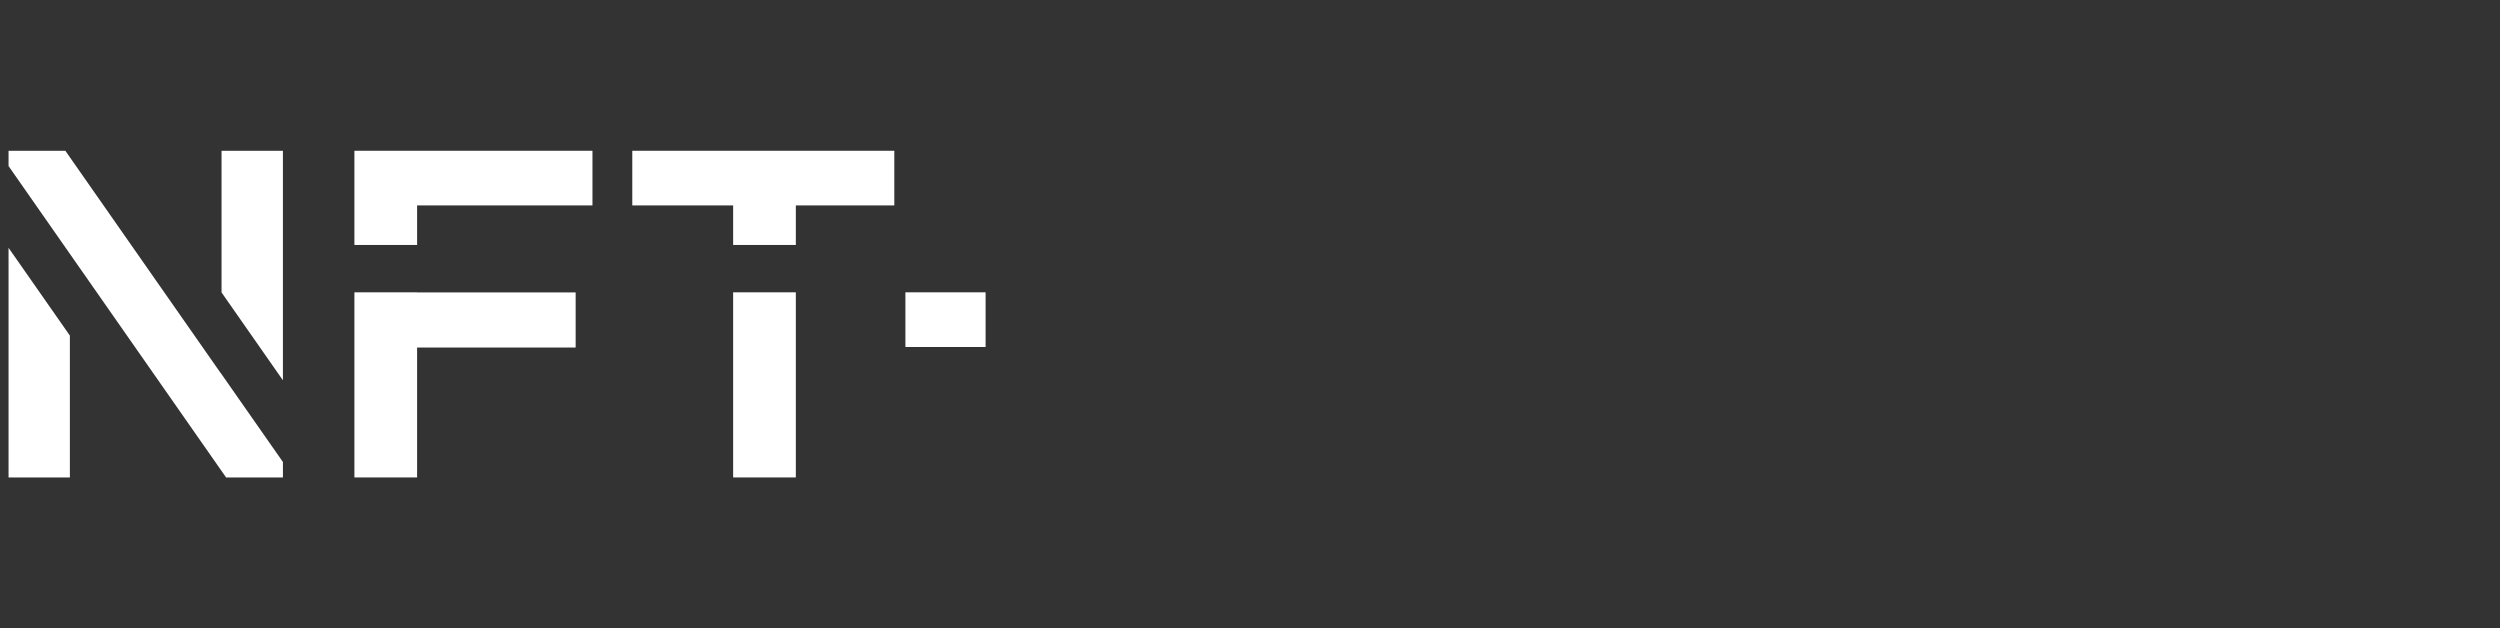 <svg width="195" height="49" viewBox="0 0 195 49" fill="none" xmlns="http://www.w3.org/2000/svg">
<rect x="0" y="0" width="195" height="49" fill="#333333" stroke="none"/>
<g clip-path="url(#clip0_6805_11177)">
<path d="M22.067 11.76V29.661L17.281 22.812V11.76H22.067Z" fill="white"/>
<path d="M0.667 37.24V19.33L5.45 26.176V37.24H0.667Z" fill="white"/>
<path d="M17.203 29.075V29.086L5.097 11.76H0.667V12.952L17.634 37.24H22.068V36.036L17.203 29.075Z" fill="white"/>
<path d="M57.185 22.801H62.075V37.24H57.185V22.801Z" fill="white"/>
<path d="M32.534 22.801H27.644V37.24H32.534V27.107H44.9V22.809H32.534V22.801Z" fill="white"/>
<path d="M46.212 16.023H32.534V19.107H27.644V11.76H46.212V16.023Z" fill="white"/>
<path d="M69.756 11.76H49.319V16.023H57.185V19.107H62.075V16.023H69.756V11.76Z" fill="white"/>
<path d="M70.622 22.801H76.876V27.065H70.622V22.801Z" fill="white"/>
</g>
<defs>
<clipPath id="clip0_6805_11177">
<rect width="194" height="49" fill="white" transform="translate(0.667)"/>
</clipPath>
</defs>
</svg>
